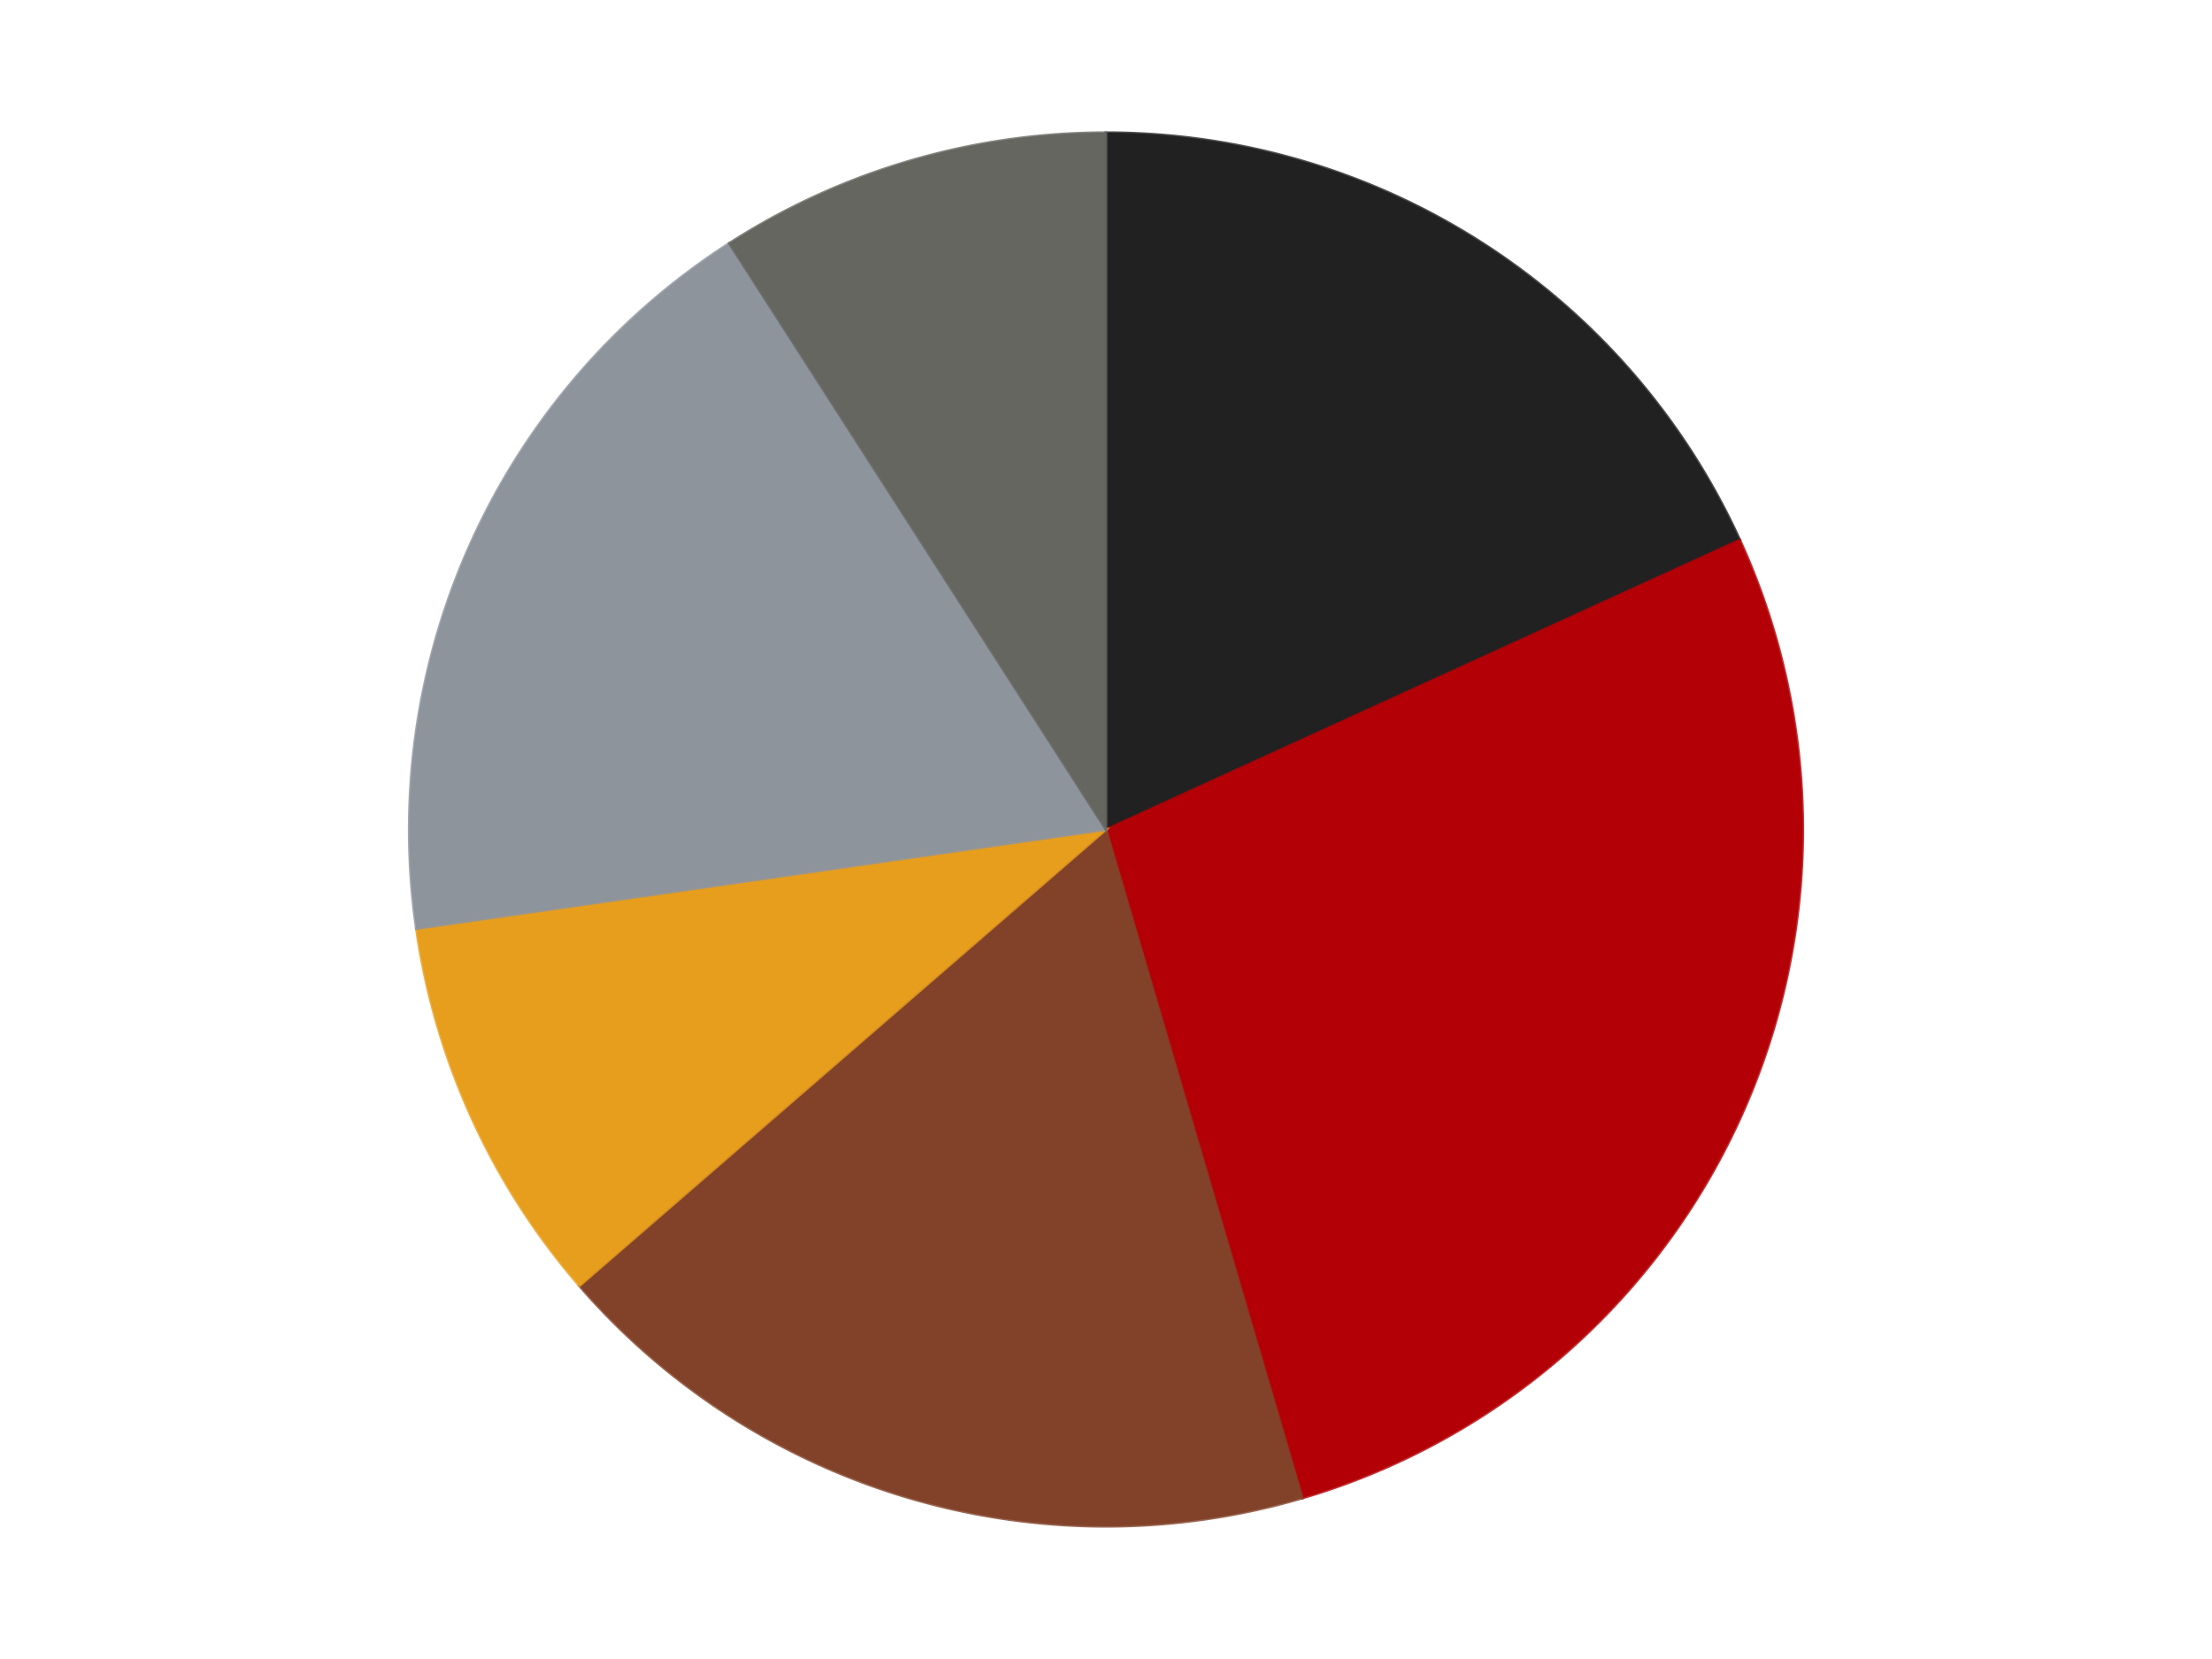 <?xml version='1.0' encoding='utf-8'?>
<svg xmlns="http://www.w3.org/2000/svg" xmlns:xlink="http://www.w3.org/1999/xlink" id="chart-db463a77-9114-468f-b3a4-779fb4b7b422" class="pygal-chart" viewBox="0 0 800 600"><!--Generated with pygal 3.0.4 (lxml) ©Kozea 2012-2016 on 2024-07-03--><!--http://pygal.org--><!--http://github.com/Kozea/pygal--><defs><style type="text/css">#chart-db463a77-9114-468f-b3a4-779fb4b7b422{-webkit-user-select:none;-webkit-font-smoothing:antialiased;font-family:Consolas,"Liberation Mono",Menlo,Courier,monospace}#chart-db463a77-9114-468f-b3a4-779fb4b7b422 .title{font-family:Consolas,"Liberation Mono",Menlo,Courier,monospace;font-size:16px}#chart-db463a77-9114-468f-b3a4-779fb4b7b422 .legends .legend text{font-family:Consolas,"Liberation Mono",Menlo,Courier,monospace;font-size:14px}#chart-db463a77-9114-468f-b3a4-779fb4b7b422 .axis text{font-family:Consolas,"Liberation Mono",Menlo,Courier,monospace;font-size:10px}#chart-db463a77-9114-468f-b3a4-779fb4b7b422 .axis text.major{font-family:Consolas,"Liberation Mono",Menlo,Courier,monospace;font-size:10px}#chart-db463a77-9114-468f-b3a4-779fb4b7b422 .text-overlay text.value{font-family:Consolas,"Liberation Mono",Menlo,Courier,monospace;font-size:16px}#chart-db463a77-9114-468f-b3a4-779fb4b7b422 .text-overlay text.label{font-family:Consolas,"Liberation Mono",Menlo,Courier,monospace;font-size:10px}#chart-db463a77-9114-468f-b3a4-779fb4b7b422 .tooltip{font-family:Consolas,"Liberation Mono",Menlo,Courier,monospace;font-size:14px}#chart-db463a77-9114-468f-b3a4-779fb4b7b422 text.no_data{font-family:Consolas,"Liberation Mono",Menlo,Courier,monospace;font-size:64px}
#chart-db463a77-9114-468f-b3a4-779fb4b7b422{background-color:transparent}#chart-db463a77-9114-468f-b3a4-779fb4b7b422 path,#chart-db463a77-9114-468f-b3a4-779fb4b7b422 line,#chart-db463a77-9114-468f-b3a4-779fb4b7b422 rect,#chart-db463a77-9114-468f-b3a4-779fb4b7b422 circle{-webkit-transition:150ms;-moz-transition:150ms;transition:150ms}#chart-db463a77-9114-468f-b3a4-779fb4b7b422 .graph &gt; .background{fill:transparent}#chart-db463a77-9114-468f-b3a4-779fb4b7b422 .plot &gt; .background{fill:transparent}#chart-db463a77-9114-468f-b3a4-779fb4b7b422 .graph{fill:rgba(0,0,0,.87)}#chart-db463a77-9114-468f-b3a4-779fb4b7b422 text.no_data{fill:rgba(0,0,0,1)}#chart-db463a77-9114-468f-b3a4-779fb4b7b422 .title{fill:rgba(0,0,0,1)}#chart-db463a77-9114-468f-b3a4-779fb4b7b422 .legends .legend text{fill:rgba(0,0,0,.87)}#chart-db463a77-9114-468f-b3a4-779fb4b7b422 .legends .legend:hover text{fill:rgba(0,0,0,1)}#chart-db463a77-9114-468f-b3a4-779fb4b7b422 .axis .line{stroke:rgba(0,0,0,1)}#chart-db463a77-9114-468f-b3a4-779fb4b7b422 .axis .guide.line{stroke:rgba(0,0,0,.54)}#chart-db463a77-9114-468f-b3a4-779fb4b7b422 .axis .major.line{stroke:rgba(0,0,0,.87)}#chart-db463a77-9114-468f-b3a4-779fb4b7b422 .axis text.major{fill:rgba(0,0,0,1)}#chart-db463a77-9114-468f-b3a4-779fb4b7b422 .axis.y .guides:hover .guide.line,#chart-db463a77-9114-468f-b3a4-779fb4b7b422 .line-graph .axis.x .guides:hover .guide.line,#chart-db463a77-9114-468f-b3a4-779fb4b7b422 .stackedline-graph .axis.x .guides:hover .guide.line,#chart-db463a77-9114-468f-b3a4-779fb4b7b422 .xy-graph .axis.x .guides:hover .guide.line{stroke:rgba(0,0,0,1)}#chart-db463a77-9114-468f-b3a4-779fb4b7b422 .axis .guides:hover text{fill:rgba(0,0,0,1)}#chart-db463a77-9114-468f-b3a4-779fb4b7b422 .reactive{fill-opacity:1.0;stroke-opacity:.8;stroke-width:1}#chart-db463a77-9114-468f-b3a4-779fb4b7b422 .ci{stroke:rgba(0,0,0,.87)}#chart-db463a77-9114-468f-b3a4-779fb4b7b422 .reactive.active,#chart-db463a77-9114-468f-b3a4-779fb4b7b422 .active .reactive{fill-opacity:0.6;stroke-opacity:.9;stroke-width:4}#chart-db463a77-9114-468f-b3a4-779fb4b7b422 .ci .reactive.active{stroke-width:1.5}#chart-db463a77-9114-468f-b3a4-779fb4b7b422 .series text{fill:rgba(0,0,0,1)}#chart-db463a77-9114-468f-b3a4-779fb4b7b422 .tooltip rect{fill:transparent;stroke:rgba(0,0,0,1);-webkit-transition:opacity 150ms;-moz-transition:opacity 150ms;transition:opacity 150ms}#chart-db463a77-9114-468f-b3a4-779fb4b7b422 .tooltip .label{fill:rgba(0,0,0,.87)}#chart-db463a77-9114-468f-b3a4-779fb4b7b422 .tooltip .label{fill:rgba(0,0,0,.87)}#chart-db463a77-9114-468f-b3a4-779fb4b7b422 .tooltip .legend{font-size:.8em;fill:rgba(0,0,0,.54)}#chart-db463a77-9114-468f-b3a4-779fb4b7b422 .tooltip .x_label{font-size:.6em;fill:rgba(0,0,0,1)}#chart-db463a77-9114-468f-b3a4-779fb4b7b422 .tooltip .xlink{font-size:.5em;text-decoration:underline}#chart-db463a77-9114-468f-b3a4-779fb4b7b422 .tooltip .value{font-size:1.5em}#chart-db463a77-9114-468f-b3a4-779fb4b7b422 .bound{font-size:.5em}#chart-db463a77-9114-468f-b3a4-779fb4b7b422 .max-value{font-size:.75em;fill:rgba(0,0,0,.54)}#chart-db463a77-9114-468f-b3a4-779fb4b7b422 .map-element{fill:transparent;stroke:rgba(0,0,0,.54) !important}#chart-db463a77-9114-468f-b3a4-779fb4b7b422 .map-element .reactive{fill-opacity:inherit;stroke-opacity:inherit}#chart-db463a77-9114-468f-b3a4-779fb4b7b422 .color-0,#chart-db463a77-9114-468f-b3a4-779fb4b7b422 .color-0 a:visited{stroke:#F44336;fill:#F44336}#chart-db463a77-9114-468f-b3a4-779fb4b7b422 .color-1,#chart-db463a77-9114-468f-b3a4-779fb4b7b422 .color-1 a:visited{stroke:#3F51B5;fill:#3F51B5}#chart-db463a77-9114-468f-b3a4-779fb4b7b422 .color-2,#chart-db463a77-9114-468f-b3a4-779fb4b7b422 .color-2 a:visited{stroke:#009688;fill:#009688}#chart-db463a77-9114-468f-b3a4-779fb4b7b422 .color-3,#chart-db463a77-9114-468f-b3a4-779fb4b7b422 .color-3 a:visited{stroke:#FFC107;fill:#FFC107}#chart-db463a77-9114-468f-b3a4-779fb4b7b422 .color-4,#chart-db463a77-9114-468f-b3a4-779fb4b7b422 .color-4 a:visited{stroke:#FF5722;fill:#FF5722}#chart-db463a77-9114-468f-b3a4-779fb4b7b422 .color-5,#chart-db463a77-9114-468f-b3a4-779fb4b7b422 .color-5 a:visited{stroke:#9C27B0;fill:#9C27B0}#chart-db463a77-9114-468f-b3a4-779fb4b7b422 .text-overlay .color-0 text{fill:black}#chart-db463a77-9114-468f-b3a4-779fb4b7b422 .text-overlay .color-1 text{fill:black}#chart-db463a77-9114-468f-b3a4-779fb4b7b422 .text-overlay .color-2 text{fill:black}#chart-db463a77-9114-468f-b3a4-779fb4b7b422 .text-overlay .color-3 text{fill:black}#chart-db463a77-9114-468f-b3a4-779fb4b7b422 .text-overlay .color-4 text{fill:black}#chart-db463a77-9114-468f-b3a4-779fb4b7b422 .text-overlay .color-5 text{fill:black}
#chart-db463a77-9114-468f-b3a4-779fb4b7b422 text.no_data{text-anchor:middle}#chart-db463a77-9114-468f-b3a4-779fb4b7b422 .guide.line{fill:none}#chart-db463a77-9114-468f-b3a4-779fb4b7b422 .centered{text-anchor:middle}#chart-db463a77-9114-468f-b3a4-779fb4b7b422 .title{text-anchor:middle}#chart-db463a77-9114-468f-b3a4-779fb4b7b422 .legends .legend text{fill-opacity:1}#chart-db463a77-9114-468f-b3a4-779fb4b7b422 .axis.x text{text-anchor:middle}#chart-db463a77-9114-468f-b3a4-779fb4b7b422 .axis.x:not(.web) text[transform]{text-anchor:start}#chart-db463a77-9114-468f-b3a4-779fb4b7b422 .axis.x:not(.web) text[transform].backwards{text-anchor:end}#chart-db463a77-9114-468f-b3a4-779fb4b7b422 .axis.y text{text-anchor:end}#chart-db463a77-9114-468f-b3a4-779fb4b7b422 .axis.y text[transform].backwards{text-anchor:start}#chart-db463a77-9114-468f-b3a4-779fb4b7b422 .axis.y2 text{text-anchor:start}#chart-db463a77-9114-468f-b3a4-779fb4b7b422 .axis.y2 text[transform].backwards{text-anchor:end}#chart-db463a77-9114-468f-b3a4-779fb4b7b422 .axis .guide.line{stroke-dasharray:4,4;stroke:black}#chart-db463a77-9114-468f-b3a4-779fb4b7b422 .axis .major.guide.line{stroke-dasharray:6,6;stroke:black}#chart-db463a77-9114-468f-b3a4-779fb4b7b422 .horizontal .axis.y .guide.line,#chart-db463a77-9114-468f-b3a4-779fb4b7b422 .horizontal .axis.y2 .guide.line,#chart-db463a77-9114-468f-b3a4-779fb4b7b422 .vertical .axis.x .guide.line{opacity:0}#chart-db463a77-9114-468f-b3a4-779fb4b7b422 .horizontal .axis.always_show .guide.line,#chart-db463a77-9114-468f-b3a4-779fb4b7b422 .vertical .axis.always_show .guide.line{opacity:1 !important}#chart-db463a77-9114-468f-b3a4-779fb4b7b422 .axis.y .guides:hover .guide.line,#chart-db463a77-9114-468f-b3a4-779fb4b7b422 .axis.y2 .guides:hover .guide.line,#chart-db463a77-9114-468f-b3a4-779fb4b7b422 .axis.x .guides:hover .guide.line{opacity:1}#chart-db463a77-9114-468f-b3a4-779fb4b7b422 .axis .guides:hover text{opacity:1}#chart-db463a77-9114-468f-b3a4-779fb4b7b422 .nofill{fill:none}#chart-db463a77-9114-468f-b3a4-779fb4b7b422 .subtle-fill{fill-opacity:.2}#chart-db463a77-9114-468f-b3a4-779fb4b7b422 .dot{stroke-width:1px;fill-opacity:1;stroke-opacity:1}#chart-db463a77-9114-468f-b3a4-779fb4b7b422 .dot.active{stroke-width:5px}#chart-db463a77-9114-468f-b3a4-779fb4b7b422 .dot.negative{fill:transparent}#chart-db463a77-9114-468f-b3a4-779fb4b7b422 text,#chart-db463a77-9114-468f-b3a4-779fb4b7b422 tspan{stroke:none !important}#chart-db463a77-9114-468f-b3a4-779fb4b7b422 .series text.active{opacity:1}#chart-db463a77-9114-468f-b3a4-779fb4b7b422 .tooltip rect{fill-opacity:.95;stroke-width:.5}#chart-db463a77-9114-468f-b3a4-779fb4b7b422 .tooltip text{fill-opacity:1}#chart-db463a77-9114-468f-b3a4-779fb4b7b422 .showable{visibility:hidden}#chart-db463a77-9114-468f-b3a4-779fb4b7b422 .showable.shown{visibility:visible}#chart-db463a77-9114-468f-b3a4-779fb4b7b422 .gauge-background{fill:rgba(229,229,229,1);stroke:none}#chart-db463a77-9114-468f-b3a4-779fb4b7b422 .bg-lines{stroke:transparent;stroke-width:2px}</style><script type="text/javascript">window.pygal = window.pygal || {};window.pygal.config = window.pygal.config || {};window.pygal.config['db463a77-9114-468f-b3a4-779fb4b7b422'] = {"allow_interruptions": false, "box_mode": "extremes", "classes": ["pygal-chart"], "css": ["file://style.css", "file://graph.css"], "defs": [], "disable_xml_declaration": false, "dots_size": 2.5, "dynamic_print_values": false, "explicit_size": false, "fill": false, "force_uri_protocol": "https", "formatter": null, "half_pie": false, "height": 600, "include_x_axis": false, "inner_radius": 0, "interpolate": null, "interpolation_parameters": {}, "interpolation_precision": 250, "inverse_y_axis": false, "js": ["//kozea.github.io/pygal.js/2.0.x/pygal-tooltips.min.js"], "legend_at_bottom": false, "legend_at_bottom_columns": null, "legend_box_size": 12, "logarithmic": false, "margin": 20, "margin_bottom": null, "margin_left": null, "margin_right": null, "margin_top": null, "max_scale": 16, "min_scale": 4, "missing_value_fill_truncation": "x", "no_data_text": "No data", "no_prefix": false, "order_min": null, "pretty_print": false, "print_labels": false, "print_values": false, "print_values_position": "center", "print_zeroes": true, "range": null, "rounded_bars": null, "secondary_range": null, "show_dots": true, "show_legend": false, "show_minor_x_labels": true, "show_minor_y_labels": true, "show_only_major_dots": false, "show_x_guides": false, "show_x_labels": true, "show_y_guides": true, "show_y_labels": true, "spacing": 10, "stack_from_top": false, "strict": false, "stroke": true, "stroke_style": null, "style": {"background": "transparent", "ci_colors": [], "colors": ["#F44336", "#3F51B5", "#009688", "#FFC107", "#FF5722", "#9C27B0", "#03A9F4", "#8BC34A", "#FF9800", "#E91E63", "#2196F3", "#4CAF50", "#FFEB3B", "#673AB7", "#00BCD4", "#CDDC39", "#9E9E9E", "#607D8B"], "dot_opacity": "1", "font_family": "Consolas, \"Liberation Mono\", Menlo, Courier, monospace", "foreground": "rgba(0, 0, 0, .87)", "foreground_strong": "rgba(0, 0, 0, 1)", "foreground_subtle": "rgba(0, 0, 0, .54)", "guide_stroke_color": "black", "guide_stroke_dasharray": "4,4", "label_font_family": "Consolas, \"Liberation Mono\", Menlo, Courier, monospace", "label_font_size": 10, "legend_font_family": "Consolas, \"Liberation Mono\", Menlo, Courier, monospace", "legend_font_size": 14, "major_guide_stroke_color": "black", "major_guide_stroke_dasharray": "6,6", "major_label_font_family": "Consolas, \"Liberation Mono\", Menlo, Courier, monospace", "major_label_font_size": 10, "no_data_font_family": "Consolas, \"Liberation Mono\", Menlo, Courier, monospace", "no_data_font_size": 64, "opacity": "1.0", "opacity_hover": "0.6", "plot_background": "transparent", "stroke_opacity": ".8", "stroke_opacity_hover": ".9", "stroke_width": "1", "stroke_width_hover": "4", "title_font_family": "Consolas, \"Liberation Mono\", Menlo, Courier, monospace", "title_font_size": 16, "tooltip_font_family": "Consolas, \"Liberation Mono\", Menlo, Courier, monospace", "tooltip_font_size": 14, "transition": "150ms", "value_background": "rgba(229, 229, 229, 1)", "value_colors": [], "value_font_family": "Consolas, \"Liberation Mono\", Menlo, Courier, monospace", "value_font_size": 16, "value_label_font_family": "Consolas, \"Liberation Mono\", Menlo, Courier, monospace", "value_label_font_size": 10}, "title": null, "tooltip_border_radius": 0, "tooltip_fancy_mode": true, "truncate_label": null, "truncate_legend": null, "width": 800, "x_label_rotation": 0, "x_labels": null, "x_labels_major": null, "x_labels_major_count": null, "x_labels_major_every": null, "x_title": null, "xrange": null, "y_label_rotation": 0, "y_labels": null, "y_labels_major": null, "y_labels_major_count": null, "y_labels_major_every": null, "y_title": null, "zero": 0, "legends": ["Black", "Red", "Reddish Brown", "Pearl Gold", "Flat Silver", "Pearl Dark Gray"]}</script><script type="text/javascript" xlink:href="https://kozea.github.io/pygal.js/2.0.x/pygal-tooltips.min.js"/></defs><title>Pygal</title><g class="graph pie-graph vertical"><rect x="0" y="0" width="800" height="600" class="background"/><g transform="translate(20, 20)" class="plot"><rect x="0" y="0" width="760" height="560" class="background"/><g class="series serie-0 color-0"><g class="slices"><g class="slice" style="fill: #212121; stroke: #212121"><path d="M380 28 A252 252 0 0 1 609.227 175.315 L380 280 A0 0 0 0 0 380 280 z" class="slice reactive tooltip-trigger"/><desc class="value">2</desc><desc class="x centered">448.1207429994053</desc><desc class="y centered">174.00205486327116</desc></g></g></g><g class="series serie-1 color-1"><g class="slices"><g class="slice" style="fill: #B30006; stroke: #B30006"><path d="M609.227 175.315 A252 252 0 0 1 450.997 521.792 L380 280 A0 0 0 0 0 380 280 z" class="slice reactive tooltip-trigger"/><desc class="value">3</desc><desc class="x centered">494.6136314146693</desc><desc class="y centered">332.34229163823767</desc></g></g></g><g class="series serie-2 color-2"><g class="slices"><g class="slice" style="fill: #82422A; stroke: #82422A"><path d="M450.997 521.792 A252 252 0 0 1 189.551 445.025 L380 280 A0 0 0 0 0 380 280 z" class="slice reactive tooltip-trigger"/><desc class="value">2</desc><desc class="x centered">344.50169783797986</desc><desc class="y centered">400.8961146754267</desc></g></g></g><g class="series serie-3 color-3"><g class="slices"><g class="slice" style="fill: #E79E1D; stroke: #E79E1D"><path d="M189.551 445.025 A252 252 0 0 1 130.565 315.863 L380 280 A0 0 0 0 0 380 280 z" class="slice reactive tooltip-trigger"/><desc class="value">1</desc><desc class="x centered">265.3863685853307</desc><desc class="y centered">332.34229163823767</desc></g></g></g><g class="series serie-4 color-4"><g class="slices"><g class="slice" style="fill: #8D949C; stroke: #8D949C"><path d="M130.565 315.863 A252 252 0 0 1 243.759 68.004 L380 280 A0 0 0 0 0 380 280 z" class="slice reactive tooltip-trigger"/><desc class="value">2</desc><desc class="x centered">265.3863685853307</desc><desc class="y centered">227.65770836176236</desc></g></g></g><g class="series serie-5 color-5"><g class="slices"><g class="slice" style="fill: #666660; stroke: #666660"><path d="M243.759 68.004 A252 252 0 0 1 380 28 L380 280 A0 0 0 0 0 380 280 z" class="slice reactive tooltip-trigger"/><desc class="value">1</desc><desc class="x centered">344.50169783797986</desc><desc class="y centered">159.10388532457333</desc></g></g></g></g><g class="titles"/><g transform="translate(20, 20)" class="plot overlay"><g class="series serie-0 color-0"/><g class="series serie-1 color-1"/><g class="series serie-2 color-2"/><g class="series serie-3 color-3"/><g class="series serie-4 color-4"/><g class="series serie-5 color-5"/></g><g transform="translate(20, 20)" class="plot text-overlay"><g class="series serie-0 color-0"/><g class="series serie-1 color-1"/><g class="series serie-2 color-2"/><g class="series serie-3 color-3"/><g class="series serie-4 color-4"/><g class="series serie-5 color-5"/></g><g transform="translate(20, 20)" class="plot tooltip-overlay"><g transform="translate(0 0)" style="opacity: 0" class="tooltip"><rect rx="0" ry="0" width="0" height="0" class="tooltip-box"/><g class="text"/></g></g></g></svg>